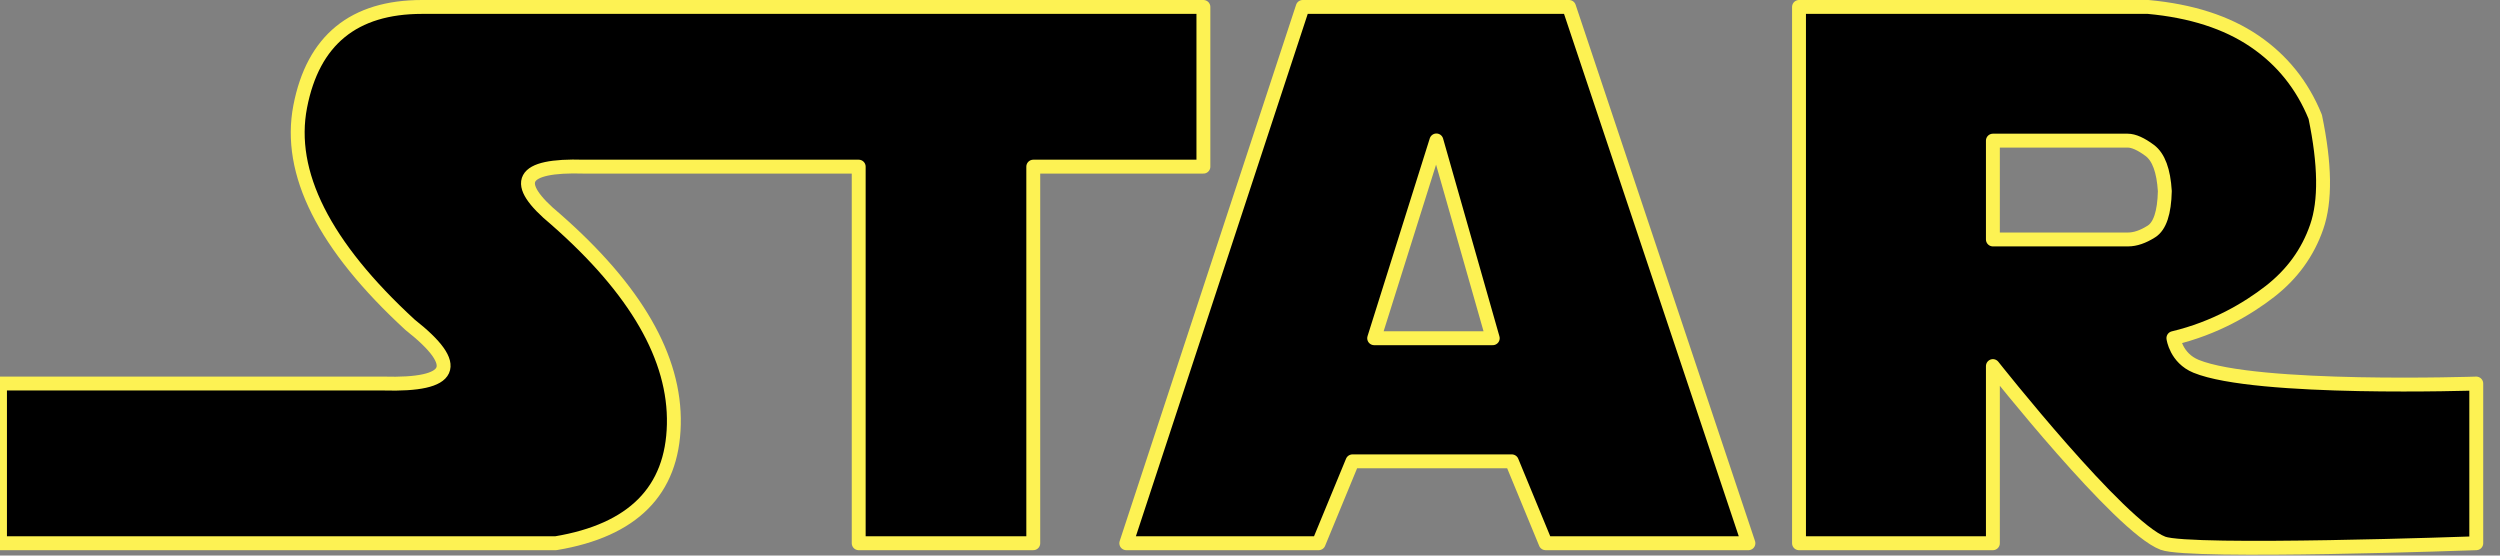 <svg width="360" height="80" xmlns="http://www.w3.org/2000/svg" xmlns:xlink="http://www.w3.org/1999/xlink" style="fill-rule:evenodd;clip-rule:evenodd;stroke-linejoin:round;stroke-miterlimit:1.414"><rect width="100%" height="100%" fill="#808080" stroke="none"/><g id="Layer1"><path d="M108.376 1H60.776C50.936 1 45.085 5.776 43.231 15.335 41.377 24.888 46.652 35.374 59.063 46.781 66.585 52.702 65.307 55.518 55.214 55.23H0V78.226H80.029C91.154 76.372 96.822 70.669 97.033 61.116 97.251 51.557 91.583 41.717 80.029 31.588 73.574 26.243 74.929 23.715 84.095 23.996H123.653V78.226H148.791V23.996H173.29V1H108.376z" style="fill:#000;stroke-width:2px;stroke:#fdf253"/><path d="M162.185 78.226 187.59 1H225.94l25.833 77.226H222.568L217.701 66.433H194.754L189.887 78.226H162.185zM206.842 20.224 197.88 48.705H214.955L206.842 20.224z" style="fill:#000;stroke-width:2px;stroke:#fdf253"/><path d="M259.057 78.226V1H309.326C315.535 1.569 320.634 3.212 324.624 5.917 328.62 8.628 331.542 12.266 333.396 16.831 334.822 23.68 334.892 28.954 333.607 32.663 332.329 36.372 330.081 39.469 326.871 41.969 323.661 44.463 318.954 47.262 312.969 48.688 312.969 48.688 313.335 51.555 316.224 52.742 324.866 56.291 356.582 55.23 356.582 55.23V78.226C356.582 78.226 315.401 79.701 311.468 78.226 305.292 75.909 286.976 52.716 286.976 52.716V78.226H259.057zM286.976 20.252V34.482H306.439C307.479 34.482 308.602 34.096 309.81 33.33 311.018 32.565 311.665 30.626 311.735 27.529 311.559 24.572 310.836 22.619 309.572 21.671 308.307 20.73 307.24 20.252 306.39 20.252H286.976z" style="fill:#000;stroke-width:2px;stroke:#fdf253"/></g></svg>